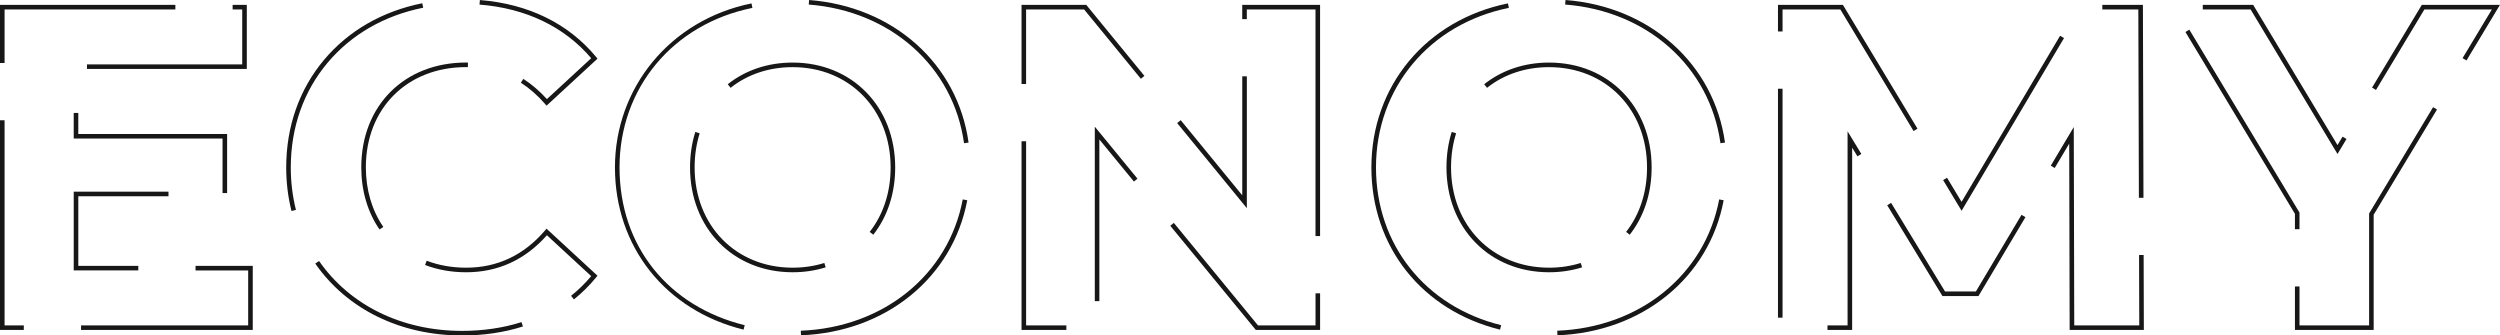 <?xml version="1.0" encoding="UTF-8"?>
<svg xmlns="http://www.w3.org/2000/svg" id="Calque_2" viewBox="0 0 1091.96 146.52">
  <defs>
    <style>.cls-1{fill:#171717;}.cls-2{isolation:isolate;}</style>
  </defs>
  <g id="Calque_1-2">
    <g class="cls-2">
      <path class="cls-1" d="m110.4,144.12H35.4v-2h73v-24h-22.99v-2h24.99v28Zm-100,0H0V52.52h2v89.6h8.4v2Zm50.01-26h-28.21v-34.4h41.39v2h-39.39v30.4h26.21v2Zm38.79-33.79h-2v-23.81H32.2v-11.19h2v9.19h65v25.81Zm8.6-54.21H37.99v-2h67.81V4.12h-4.19v-2h6.19v28ZM2,27.52H0V2.13h76.6v2H2v23.4Z"></path>
      <path class="cls-1" d="m201.8,146.52c-26.87,0-50.23-11.44-64.09-31.39l1.64-1.14c13.48,19.4,36.24,30.53,62.44,30.53,9.28,0,18.02-1.29,26-3.83l.61,1.91c-8.17,2.61-17.13,3.93-26.61,3.93Zm48.89-15.75l-1.25-1.56c3.19-2.56,6.15-5.45,8.79-8.6l-19.35-17.86c-9.5,10.73-21.36,16.17-35.28,16.17-6.38,0-12.42-1.07-17.94-3.17l.71-1.87c5.3,2.02,11.1,3.04,17.23,3.04,13.64,0,25.22-5.47,34.44-16.25l.68-.79,22.25,20.54-.59.73c-2.89,3.54-6.15,6.78-9.69,9.62Zm-84.91-30.52c-5.22-7.58-7.98-16.96-7.98-27.14,0-26.97,18.83-45.8,45.8-45.8.26,0,.53,0,.79,0l-.03,2c-.25,0-.5,0-.76,0-25.79,0-43.8,18.01-43.8,43.8,0,9.77,2.64,18.76,7.62,26l-1.65,1.13Zm-38.46-8.09c-1.54-6.09-2.31-12.49-2.31-19.04,0-17.9,5.74-34.18,16.59-47.06,10.66-12.66,25.48-21.18,42.85-24.64l.39,1.96c-16.92,3.37-31.34,11.66-41.71,23.97-10.55,12.52-16.12,28.35-16.12,45.77,0,6.39.76,12.63,2.25,18.56l-1.94.49Zm111.41-46.01l-.68-.78c-3.23-3.71-6.78-6.82-10.55-9.24l1.08-1.68c3.67,2.36,7.13,5.33,10.3,8.84l19.35-17.86c-11.67-13.73-28.52-21.83-48.79-23.42l.16-1.99c21.17,1.67,38.73,10.27,50.78,24.87l.6.73-22.25,20.54Z"></path>
      <path class="cls-1" d="m349.86,146.45l-.08-2c36.11-1.4,64.53-24.45,70.73-57.35l1.97.37c-6.37,33.84-35.55,57.55-72.62,58.98Zm-25.07-2.47c-34.14-8.42-56.19-36.23-56.19-70.86S292.57,8.72,328.24,1.49l.4,1.96c-34.72,7.03-58.04,35.03-58.04,69.67s21.46,60.73,54.67,68.92l-.48,1.94Zm21.41-25.06c-25.96,0-44.8-19.26-44.8-45.8,0-5.43.77-10.64,2.3-15.49l1.91.6c-1.46,4.65-2.21,9.66-2.21,14.89,0,25.38,18,43.8,42.8,43.8,4.83,0,9.49-.69,13.85-2.06l.6,1.91c-4.56,1.43-9.42,2.15-14.45,2.15Zm35.24-16.4l-1.57-1.23c5.98-7.63,9.14-17.37,9.14-28.16,0-25.38-18-43.8-42.8-43.8-10.28,0-19.65,3.12-27.1,9.03l-1.24-1.57c7.8-6.19,17.6-9.46,28.34-9.46,25.96,0,44.8,19.26,44.8,45.8,0,11.24-3.31,21.4-9.56,29.39Zm39.64-39.97c-4.68-33.45-31.94-57.79-67.83-60.56l.15-1.99c36.86,2.84,64.85,27.87,69.66,62.27l-1.98.28Z"></path>
      <path class="cls-1" d="m576.59,144.12h-28.07l-37.36-45.5,1.55-1.27,36.76,44.77h25.13v-14h2v16Zm-110.82,0h-19.58V61.7h2v80.42h17.58v2Zm14.42-12.58h-2V55.33l18.64,22.7-1.55,1.27-15.1-18.38v70.62h0Zm96.4-28.42h-2V4.12h-30v4.24h-2V2.13h34v101Zm-32-12.2l-30.43-37.17,1.55-1.27,26.89,32.83v-51.96h2v57.56Zm-96.4-54.22h-2V2.12h28.27l25.4,31.02-1.55,1.27-24.8-30.29h-25.33v32.58h0Z"></path>
      <path class="cls-1" d="m680.26,146.45l-.08-2c36.11-1.4,64.53-24.45,70.73-57.35l1.96.37c-6.37,33.84-35.56,57.55-72.61,58.98Zm-25.07-2.47c-34.14-8.42-56.19-36.23-56.19-70.86,0-35.62,23.97-64.41,59.65-71.64l.4,1.96c-34.72,7.03-58.04,35.03-58.04,69.67,0,33.68,21.46,60.73,54.67,68.92l-.48,1.94Zm21.4-25.06c-25.96,0-44.8-19.26-44.8-45.8,0-5.43.77-10.64,2.3-15.49l1.91.6c-1.46,4.65-2.21,9.66-2.21,14.89,0,25.38,18,43.8,42.8,43.8,4.82,0,9.49-.69,13.85-2.06l.6,1.91c-4.56,1.43-9.42,2.15-14.45,2.15Zm35.24-16.4l-1.57-1.23c5.98-7.63,9.14-17.37,9.14-28.16,0-25.38-18-43.8-42.8-43.8-10.28,0-19.65,3.12-27.09,9.03l-1.24-1.57c7.8-6.19,17.6-9.46,28.34-9.46,25.96,0,44.8,19.26,44.8,45.8,0,11.24-3.31,21.41-9.56,29.39Zm39.64-39.97c-4.68-33.45-31.94-57.79-67.83-60.56l.15-1.99c36.85,2.84,64.85,27.87,69.66,62.27l-1.98.28Z"></path>
      <path class="cls-1" d="m936.39,144.12h-32.4l-.19-81.38-6.33,10.64-1.72-1.02,10.04-16.86.21,86.62h28.4l-.09-30.73h2s.09,32.72.09,32.72Zm-127.4,0h-10.78v-2h8.78V57.35l6.02,9.9-1.71,1.04-2.31-3.81v79.63h0Zm-30.4-5.38h-2V38.75h2v100Zm85.57-9.42h-15.73l-24.13-39.67,1.71-1.04,23.55,38.71h13.47l19.93-33.48,1.72,1.02-20.52,34.46Zm-7.36-37.25l-8.08-13.41,1.71-1.03,6.35,10.54,43.03-72.55,1.72,1.02-44.73,75.42Zm77.43-5.68l-.24-82.27h-15.73v-2h17.73l.24,84.27h-2Zm-98.41-29.15l-32-53.12h-25.23v9.62h-2V2.12h28.36l.29.48,32.29,53.61-1.71,1.03Z"></path>
      <path class="cls-1" d="m1036.79,144.12h-34.4v-19h2v17h30.4v-48.88l27.94-46.43,1.71,1.03-27.66,45.96v50.32Zm-32.4-44h-2v-6.72l-47.84-79.43,1.71-1.03,48.12,79.91v7.28Zm16.6-32.86l-37.97-63.14h-20.89v-2h22.02l.29.48,36.54,60.77,2.22-3.69,1.72,1.03-3.93,6.54Zm16.81-27.96l-1.72-1.03,21.73-36.15h34.13l-14.62,24.3-1.71-1.03,12.8-21.27h-29.47l-21.15,35.18Z"></path>
    </g>
  </g>
</svg>
